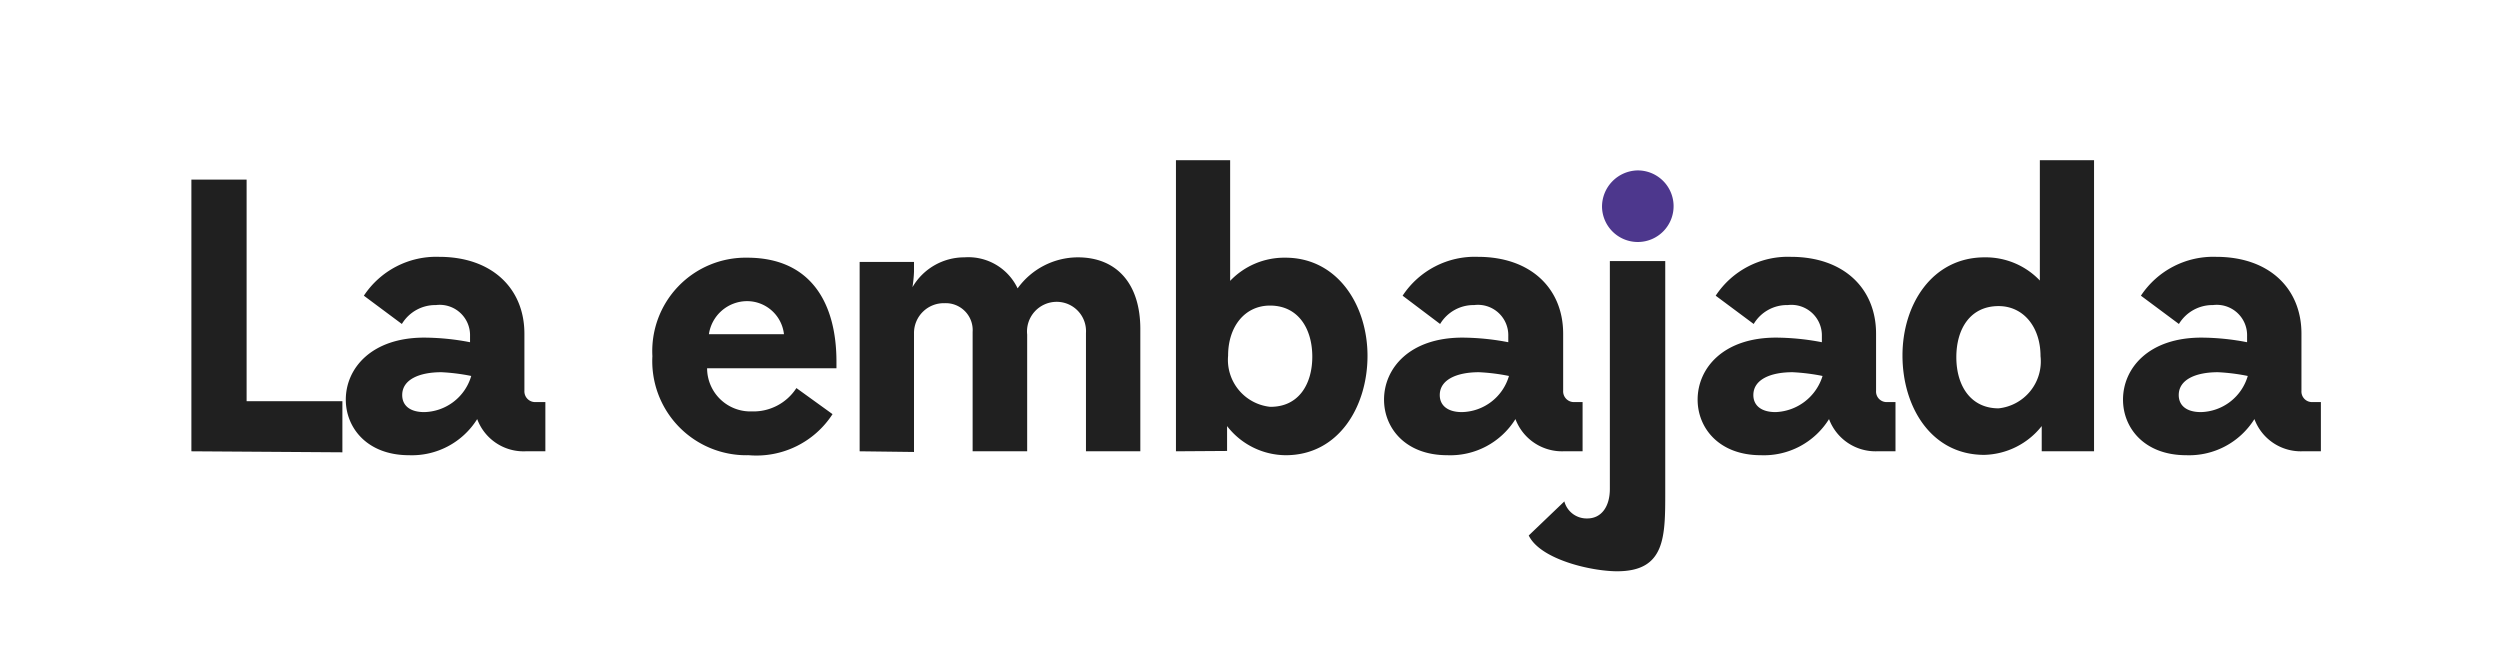 <svg id="Capa_1" data-name="Capa 1" xmlns="http://www.w3.org/2000/svg" viewBox="0 0 146.69 39.28"><defs><style>.cls-1{fill:#202020;}.cls-2{fill:#4d378d;}</style></defs><title>la_embajada_dark</title><path class="cls-1" d="M11.23,26.48V10.54h3.24v13h5.62v3Z"/><path class="cls-1" d="M30.84,26.48A2.9,2.9,0,0,1,28,24.59a4.52,4.52,0,0,1-4,2.12c-2.45,0-3.71-1.6-3.71-3.26,0-1.84,1.51-3.64,4.6-3.64a14.42,14.42,0,0,1,2.69.27v-.36a1.78,1.78,0,0,0-2-1.82,2.29,2.29,0,0,0-2,1.11l-2.23-1.66a5.09,5.09,0,0,1,4.42-2.28c3.09,0,5,1.85,5,4.51v3.35a.63.63,0,0,0,.69.66H32v2.89Zm-3.19-4.42a11.58,11.58,0,0,0-1.75-.22c-1.3,0-2.3.43-2.3,1.34,0,.61.45,1,1.29,1A2.94,2.94,0,0,0,27.65,22.06Z"/><path class="cls-1" d="M41.49,21.61a2.54,2.54,0,0,0,2.62,2.53,3,3,0,0,0,2.62-1.37l2.12,1.53a5.32,5.32,0,0,1-4.92,2.41,5.52,5.52,0,0,1-5.65-5.81,5.48,5.48,0,0,1,5.56-5.78c3.76,0,5.24,2.69,5.24,6.1v.39Zm.1-2H46a2.18,2.18,0,0,0-2.16-1.94A2.27,2.27,0,0,0,41.59,19.65Z"/><path class="cls-1" d="M50.44,26.48V15.37h3.19v.57a7.65,7.65,0,0,1-.09.91,3.52,3.52,0,0,1,3.05-1.75,3.2,3.2,0,0,1,3.12,1.82,4.37,4.37,0,0,1,3.53-1.82c2.28,0,3.67,1.54,3.67,4.21v7.17H63.72V19.54A1.72,1.72,0,0,0,62,17.71a1.74,1.74,0,0,0-1.73,1.92v6.85H57.07v-7a1.58,1.58,0,0,0-1.64-1.69,1.75,1.75,0,0,0-1.8,1.73v7Z"/><path class="cls-1" d="M69,26.48V9.4h3.18v7.08a4.39,4.39,0,0,1,3.24-1.36c3.07,0,4.82,2.8,4.82,5.76s-1.68,5.83-4.8,5.83A4.38,4.38,0,0,1,72,25v1.46ZM77,20.93c0-1.64-.82-3-2.48-3-1.48,0-2.46,1.23-2.46,2.94a2.77,2.77,0,0,0,2.46,3C76.2,23.89,77,22.54,77,20.93Z"/><path class="cls-1" d="M91.73,26.48a2.92,2.92,0,0,1-2.81-1.89,4.5,4.5,0,0,1-4,2.12c-2.46,0-3.71-1.6-3.71-3.26,0-1.84,1.5-3.64,4.6-3.64a14.6,14.6,0,0,1,2.69.27v-.36a1.78,1.78,0,0,0-2-1.82,2.29,2.29,0,0,0-2,1.11L82.3,17.35a5.07,5.07,0,0,1,4.42-2.28c3.09,0,5,1.85,5,4.51v3.35a.63.63,0,0,0,.69.66h.45v2.89Zm-3.19-4.42a11.54,11.54,0,0,0-1.76-.22c-1.29,0-2.3.43-2.3,1.34,0,.61.46,1,1.3,1A2.94,2.94,0,0,0,88.54,22.06Z"/><path class="cls-1" d="M89.7,31.42l2.09-2a1.35,1.35,0,0,0,1.35,1c.82,0,1.32-.69,1.32-1.73l0-13.37h3.25V28.89c0,2.62,0,4.63-2.82,4.63C93.37,33.52,90.38,32.83,89.7,31.42Z"/><path class="cls-2" d="M96.05,10A2.1,2.1,0,1,1,94,12.14,2.13,2.13,0,0,1,96.05,10Z"/><path class="cls-1" d="M110.12,26.48a2.91,2.91,0,0,1-2.8-1.89,4.5,4.5,0,0,1-4,2.12c-2.46,0-3.71-1.6-3.71-3.26,0-1.84,1.5-3.64,4.6-3.64a14.6,14.6,0,0,1,2.69.27v-.36a1.79,1.79,0,0,0-2-1.82,2.27,2.27,0,0,0-2,1.11l-2.23-1.66a5.07,5.07,0,0,1,4.41-2.28c3.1,0,5,1.85,5,4.51v3.35a.62.62,0,0,0,.68.66h.46v2.89Zm-3.18-4.42a11.7,11.7,0,0,0-1.76-.22c-1.3,0-2.3.43-2.3,1.34,0,.61.46,1,1.3,1A3,3,0,0,0,106.94,22.06Z"/><path class="cls-1" d="M119.8,26.48V25a4.43,4.43,0,0,1-3.37,1.69c-3.12,0-4.8-2.82-4.8-5.83s1.75-5.76,4.82-5.76a4.39,4.39,0,0,1,3.24,1.36V9.4h3.18V26.48Zm-.07-5.58c0-1.71-1-2.94-2.46-2.94-1.66,0-2.48,1.33-2.48,3s.84,3,2.48,3A2.77,2.77,0,0,0,119.73,20.9Z"/><path class="cls-1" d="M135.08,26.48a2.9,2.9,0,0,1-2.8-1.89,4.52,4.52,0,0,1-4,2.12c-2.46,0-3.71-1.6-3.71-3.26,0-1.84,1.5-3.64,4.6-3.64a14.4,14.4,0,0,1,2.68.27v-.36a1.78,1.78,0,0,0-2-1.82,2.3,2.3,0,0,0-2,1.11l-2.23-1.66a5.09,5.09,0,0,1,4.42-2.28c3.1,0,5,1.85,5,4.51v3.35a.62.62,0,0,0,.68.66h.46v2.89Zm-3.19-4.42a11.58,11.58,0,0,0-1.75-.22c-1.3,0-2.3.43-2.3,1.34,0,.61.45,1,1.3,1A2.94,2.94,0,0,0,131.89,22.06Z"/></svg>